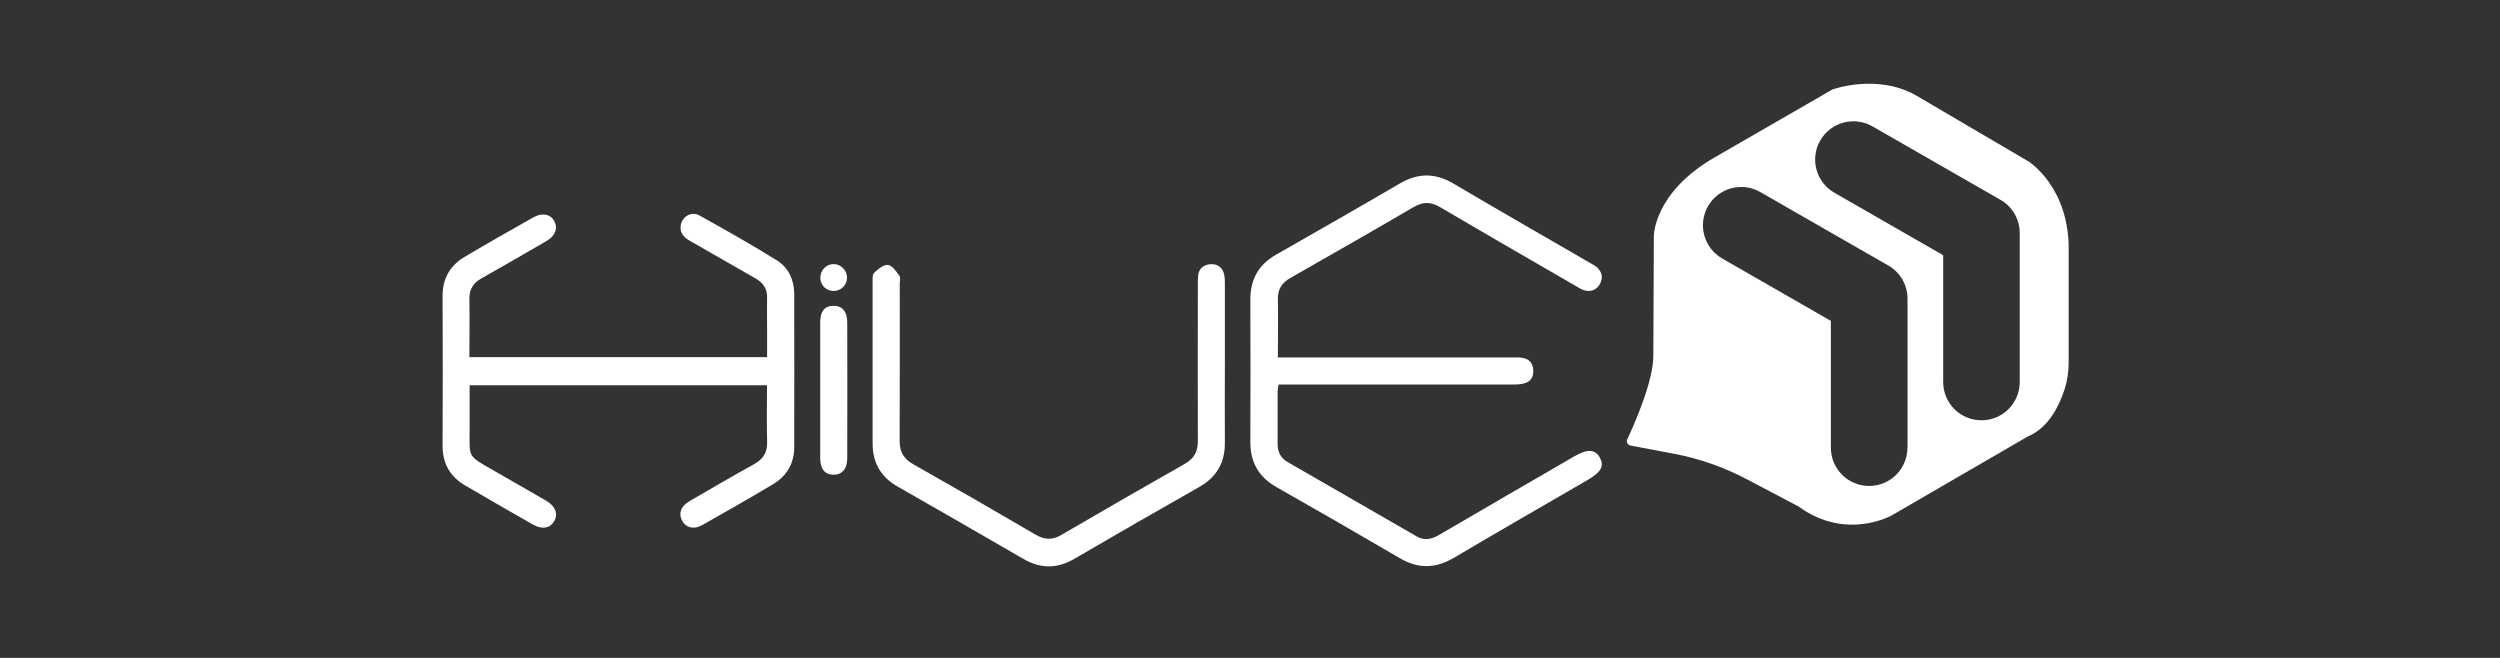 <svg width="209" height="55" viewBox="0 0 209 55" fill="none" xmlns="http://www.w3.org/2000/svg">
<rect x="0" y="0" width="209" height="55" fill="#333333" stroke="none"/>
<mask id="mask0_875_347" style="mask-type:alpha" maskUnits="userSpaceOnUse" x="0" y="0" width="209" height="55">
<rect width="209" height="55" fill="#8A2B2B"/>
</mask>
<g mask="url(#mask0_875_347)">
<path d="M106.81 29.886H107.87C114.03 29.886 120.2 29.886 126.36 29.886C126.64 29.886 126.93 29.866 127.21 29.906C127.8 29.976 128.14 30.326 128.18 30.926C128.22 31.516 127.95 31.936 127.37 32.066C127.05 32.146 126.71 32.146 126.37 32.146C120.23 32.146 114.09 32.146 107.95 32.146C107.62 32.146 107.28 32.146 106.89 32.146C106.86 32.386 106.81 32.576 106.81 32.776C106.81 34.216 106.81 35.656 106.81 37.106C106.81 37.786 107.06 38.296 107.66 38.636C111.25 40.706 114.85 42.776 118.44 44.846C119.1 45.226 119.71 45.076 120.33 44.706C124.09 42.506 127.86 40.326 131.62 38.146C132.71 37.516 133.37 37.546 133.75 38.266C134.13 38.966 133.85 39.466 132.76 40.106C129.02 42.276 125.26 44.436 121.54 46.636C120.01 47.536 118.56 47.566 117.03 46.666C113.61 44.666 110.17 42.686 106.72 40.726C105.22 39.876 104.52 38.646 104.53 36.936C104.55 32.966 104.54 29.006 104.53 25.036C104.53 23.366 105.21 22.126 106.67 21.296C110.14 19.316 113.61 17.336 117.05 15.326C118.56 14.446 119.99 14.456 121.49 15.336C125.28 17.576 129.11 19.766 132.92 21.976C133.12 22.096 133.34 22.196 133.51 22.346C133.93 22.746 134.04 23.226 133.75 23.746C133.46 24.266 132.98 24.416 132.43 24.266C132.19 24.196 131.97 24.046 131.75 23.916C127.96 21.726 124.16 19.536 120.39 17.316C119.61 16.856 118.95 16.856 118.17 17.316C114.75 19.316 111.3 21.286 107.86 23.246C107.16 23.646 106.82 24.176 106.83 24.996C106.86 26.586 106.83 28.176 106.83 29.886H106.81Z" fill="white"/>
<path d="M39.27 29.856H64.13C64.13 29.066 64.13 28.306 64.13 27.546C64.13 26.666 64.11 25.796 64.13 24.916C64.15 24.156 63.82 23.656 63.18 23.286C61.34 22.246 59.52 21.176 57.68 20.136C57.17 19.846 56.81 19.476 56.91 18.846C57.02 18.096 57.8 17.636 58.48 18.016C60.66 19.226 62.84 20.456 64.96 21.776C65.95 22.396 66.4 23.446 66.4 24.626C66.4 28.876 66.41 33.126 66.4 37.376C66.4 38.716 65.79 39.776 64.65 40.466C62.68 41.646 60.69 42.776 58.69 43.906C58 44.296 57.33 44.116 57.02 43.526C56.71 42.926 56.91 42.326 57.61 41.916C59.41 40.866 61.22 39.816 63.04 38.806C63.8 38.386 64.16 37.826 64.13 36.946C64.09 35.386 64.12 33.816 64.12 32.206H39.26C39.26 33.396 39.26 34.576 39.26 35.746C39.26 38.346 39.01 38.036 41.38 39.396C42.81 40.216 44.24 41.036 45.67 41.866C46.44 42.316 46.68 42.976 46.32 43.586C45.97 44.176 45.33 44.286 44.56 43.856C42.66 42.766 40.76 41.686 38.87 40.576C37.62 39.836 36.99 38.736 37 37.256C37.02 33.086 37.02 28.916 37 24.736C37 23.276 37.63 22.196 38.84 21.476C40.74 20.346 42.67 19.256 44.6 18.166C45.33 17.756 46.02 17.896 46.34 18.486C46.66 19.086 46.42 19.726 45.69 20.146C43.88 21.196 42.08 22.246 40.26 23.266C39.56 23.656 39.22 24.196 39.24 25.016C39.27 26.606 39.24 28.196 39.24 29.876L39.27 29.856Z" fill="white"/>
<path d="M102.4 30.416C102.4 32.606 102.38 34.796 102.4 36.986C102.42 38.666 101.72 39.886 100.25 40.716C96.75 42.696 93.27 44.706 89.8 46.726C88.37 47.556 86.99 47.556 85.56 46.726C82.06 44.696 78.55 42.686 75.04 40.676C73.63 39.876 72.95 38.676 72.95 37.066C72.95 32.586 72.95 28.106 72.95 23.616C72.95 23.336 72.92 22.956 73.08 22.806C73.4 22.496 73.87 22.106 74.23 22.146C74.59 22.186 74.93 22.696 75.19 23.056C75.3 23.206 75.22 23.506 75.22 23.736C75.22 28.116 75.23 32.496 75.21 36.876C75.21 37.776 75.55 38.356 76.34 38.806C79.77 40.746 83.19 42.716 86.59 44.706C87.34 45.146 88 45.156 88.75 44.706C92.18 42.706 95.61 40.726 99.07 38.766C99.84 38.326 100.14 37.736 100.14 36.886C100.12 32.556 100.14 28.236 100.14 23.906C100.14 23.626 100.14 23.336 100.16 23.056C100.22 22.446 100.63 22.126 101.19 22.086C101.79 22.046 102.23 22.366 102.35 22.996C102.4 23.276 102.4 23.556 102.4 23.846C102.4 26.036 102.4 28.226 102.4 30.416Z" fill="white"/>
<path d="M68.57 32.656C68.57 30.756 68.57 28.846 68.57 26.946C68.57 26.026 68.93 25.586 69.65 25.566C70.4 25.546 70.83 26.026 70.83 26.956C70.84 30.736 70.84 34.516 70.83 38.296C70.83 39.216 70.38 39.706 69.65 39.686C68.95 39.666 68.57 39.196 68.57 38.296C68.57 36.416 68.57 34.536 68.57 32.666V32.656Z" fill="white"/>
<path d="M69.71 24.326C69.07 24.326 68.59 23.866 68.58 23.226C68.58 22.596 69.06 22.086 69.67 22.076C70.28 22.066 70.8 22.576 70.81 23.196C70.81 23.826 70.33 24.316 69.7 24.326H69.71Z" fill="white"/>
<path d="M169.53 13.466L160.18 7.976C156.9 6.116 153.18 7.486 153.18 7.486L143.35 13.156C138.22 16.106 138.26 19.756 138.26 19.756L138.22 29.636C138.26 31.816 136.62 35.486 136.04 36.726C135.94 36.946 136.07 37.196 136.3 37.246L139.96 37.936C142.06 38.336 144.09 39.046 145.98 40.036L150.35 42.336C154.34 45.256 158.15 43.086 158.15 43.086L169.53 36.486C171.28 35.766 172.17 33.866 172.6 32.546C172.83 31.826 172.94 31.066 172.94 30.316V21.076C173.07 15.626 169.53 13.456 169.53 13.456V13.466ZM159.46 37.426C159.46 39.196 158.03 40.626 156.26 40.626C154.49 40.626 153.06 39.196 153.06 37.426V26.826L143.97 21.606C142.44 20.726 141.91 18.766 142.79 17.236C143.67 15.706 145.63 15.176 147.16 16.056L157.86 22.196C158.86 22.766 159.47 23.826 159.47 24.976V37.436L159.46 37.426ZM168.85 31.936C168.85 33.706 167.42 35.136 165.65 35.136C163.88 35.136 162.45 33.706 162.45 31.936V21.336L153.36 16.116C151.82 15.236 151.29 13.276 152.17 11.746C153.05 10.216 155.01 9.686 156.54 10.566L167.24 16.706C168.24 17.276 168.85 18.336 168.85 19.486V31.946V31.936Z" fill="white"/>
</g>
</svg>
